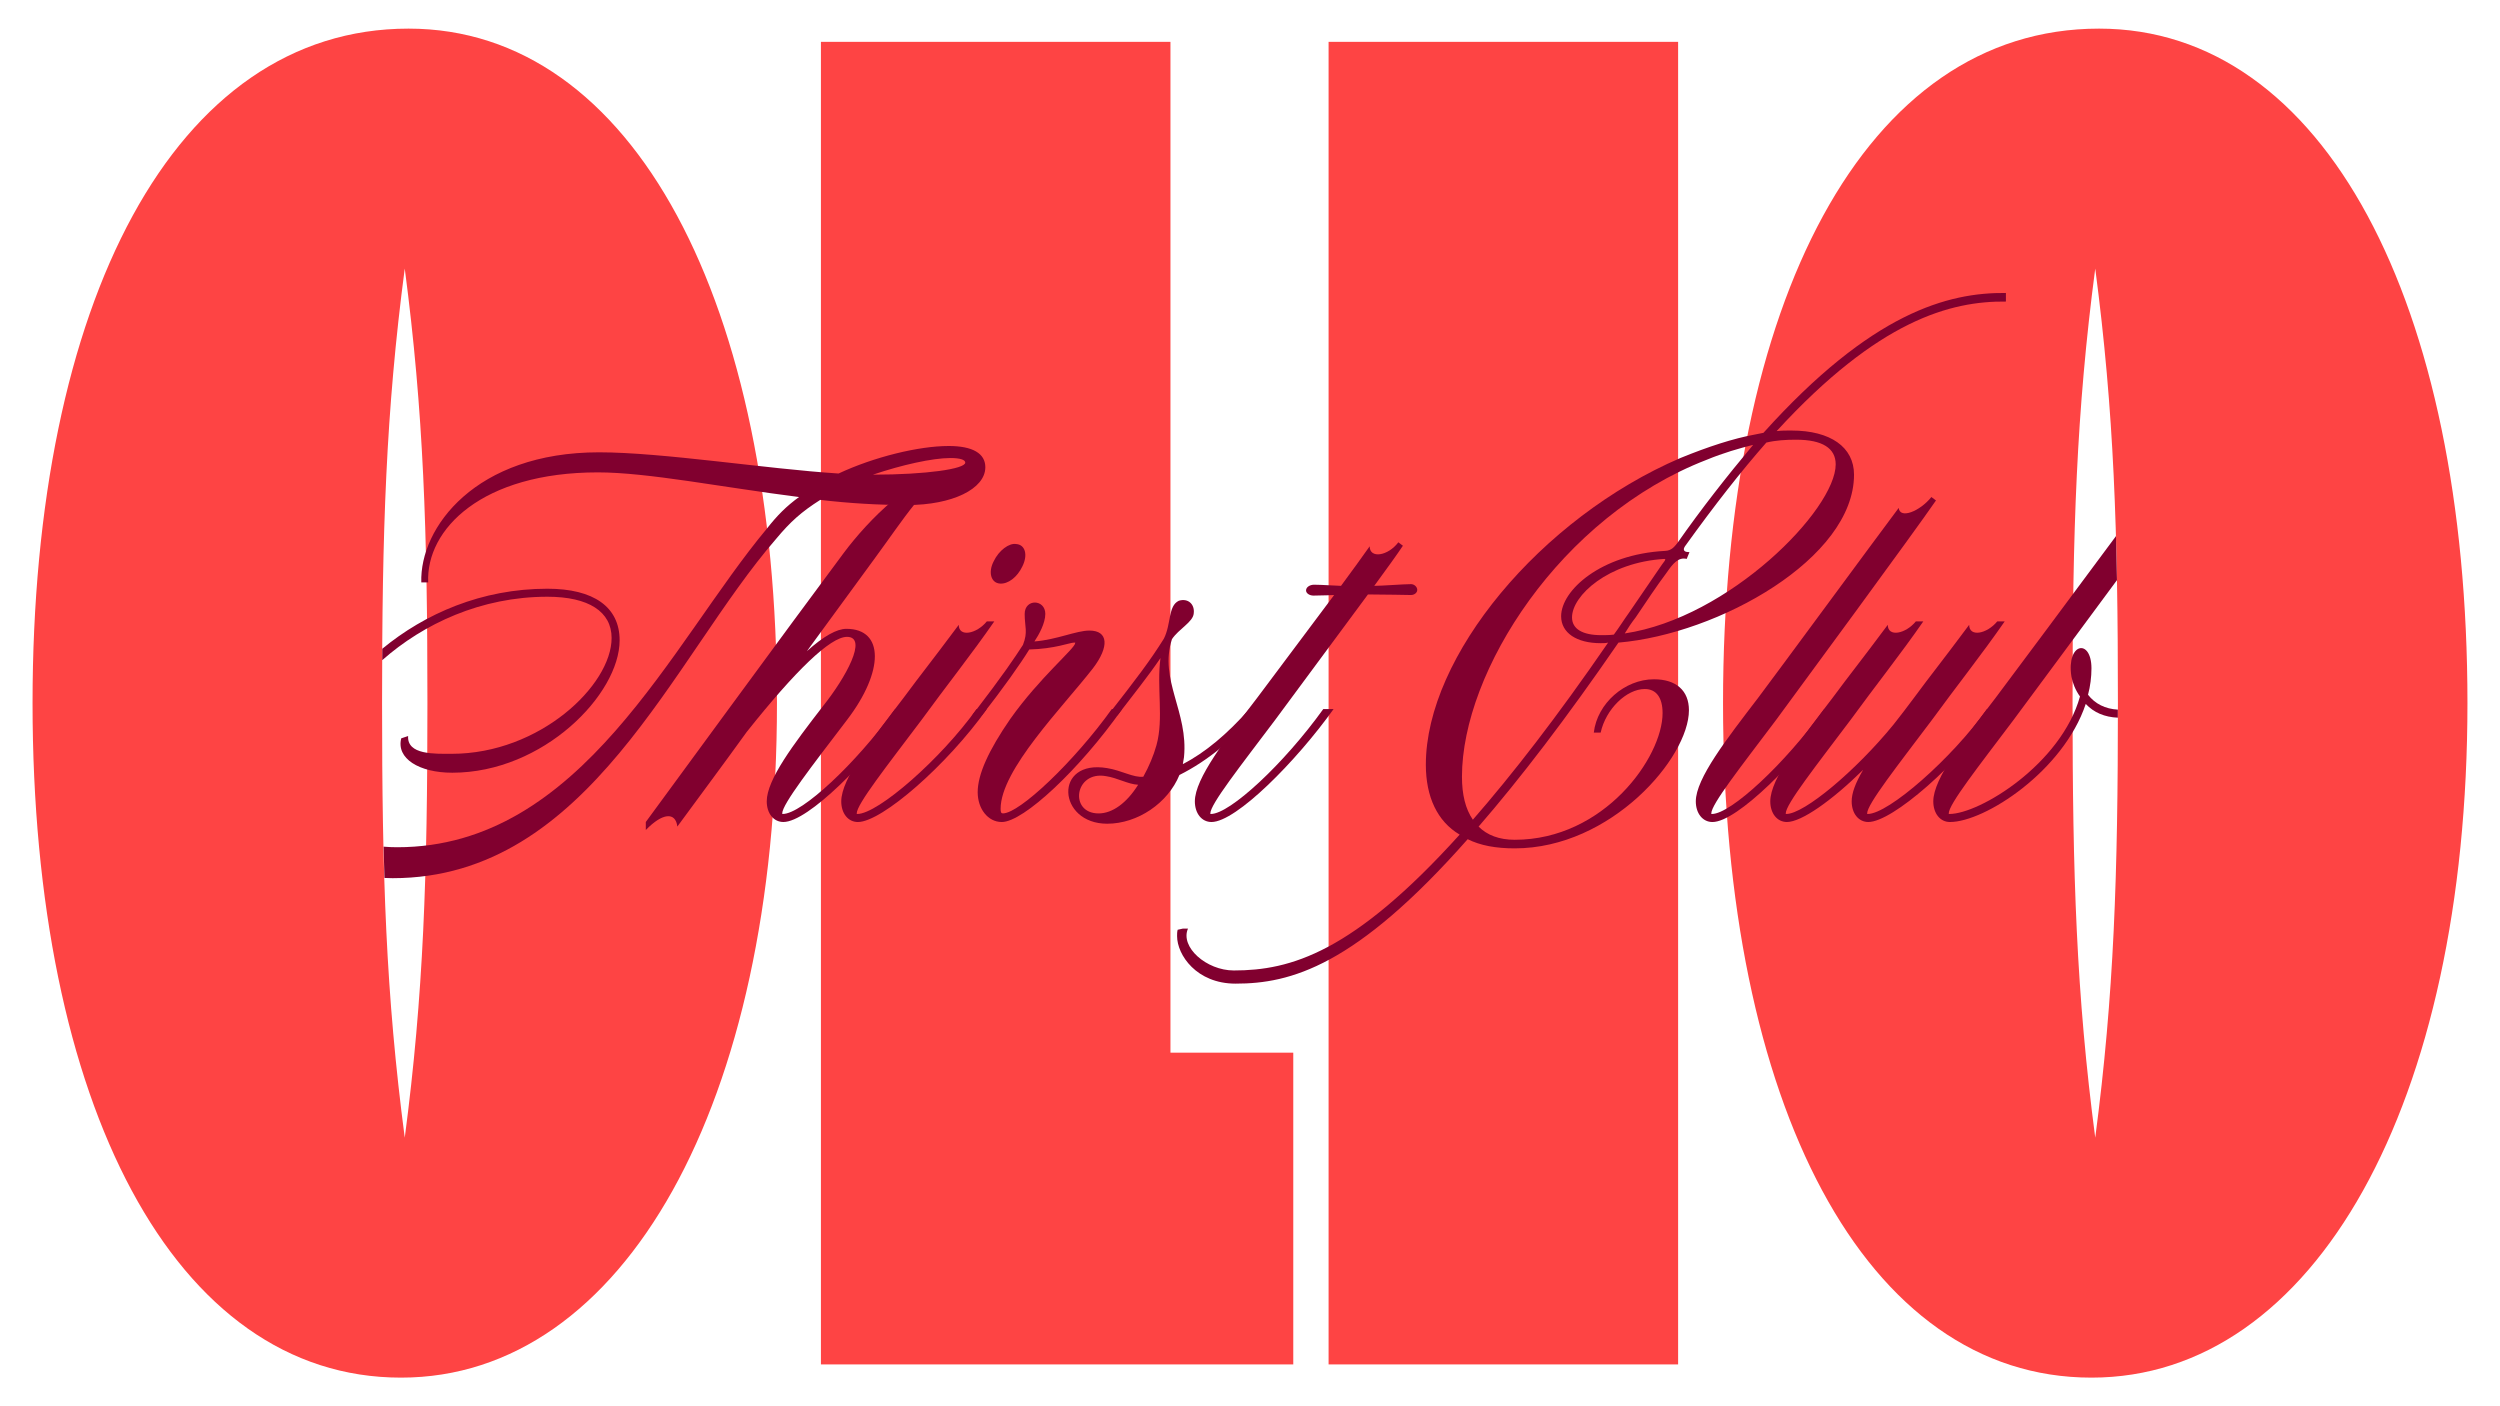 <svg height="1080" width="1920" viewBox="0 0 1920 1080" xmlns="http://www.w3.org/2000/svg" version="1.2">
	<style>
		.s0 { fill: #fe4444 } 
		.s1 { fill: #81002f } 
	</style>
	<g>
		<g>
			<g>
				<path d="m25 540c0-307.62 108.83-518.02 288.76-518.02 172.67 0 282.95 210.41 282.95 518.02 0 307.61-117.54 518.02-288.76 518.02-174.12 0-282.95-210.4-282.95-518.02zm303.26 0c0-132.04-2.9-223.46-17.41-333.74-14.51 110.28-17.42 201.7-17.42 333.74 0 132.04 2.9 223.46 17.42 333.74 14.51-110.28 17.41-201.7 17.41-333.74z" class="s0"></path>
				<path d="m630.47 32.14h268.44v776.31h94.32v239.42h-362.76z" class="s0"></path>
				<path d="m1020.35 32.14h268.44v1015.73h-268.44z" class="s0"></path>
				<path d="m1323.29 540c0-307.62 108.82-518.02 288.76-518.02 172.67 0 282.95 210.4 282.95 518.02 0 307.62-117.54 518.02-288.76 518.02-174.13 0-282.95-210.4-282.95-518.02zm303.26 0c0-132.04-2.9-223.46-17.41-333.74-14.51 110.28-17.42 201.7-17.42 333.74 0 132.04 2.9 223.46 17.42 333.74 14.51-110.28 17.41-201.7 17.41-333.74z" class="s0"></path>
			</g>
		</g>
		<g>
			<g>
				<g>
					<g>
						<path d="m469.71 490c0 36.1-55.03 88.93-122.82 88.93-13.21 0-34.34 0.88-33.46-13.65l-5.28 1.76c-3.96 15.41 13.65 26.41 39.18 26.41 69.99 0 128.54-60.31 128.54-101.69 0-25.53-19.81-39.62-55.47-39.62-50.47 0-94.08 19.14-126.81 46.12q-0.03 4.35-0.04 8.75c31.66-27.92 75.83-48.71 126.85-48.71 31.7 0 49.31 11.45 49.31 31.7zm258.84-147.47c-22.89 0-57.23 8.36-84.52 21.13-55.47-3.52-135.14-16.28-184.01-16.28-94.64 0-137.78 57.67-136.46 99.93h5.29c-1.76-40.94 41.38-84.52 130.3-84.52 38.3 0 95.52 11.45 154.51 18.93-9.68 7.04-16.73 14.09-24.65 24.21-73.51 88.04-142.19 244.75-283.93 244.75q-5.46 0-10.48-0.44 0.29 12.17 0.66 24.03 3.08 0.17 6.3 0.18c150.99 0 215.26-169.48 294.5-260.6 11.01-13.21 19.37-20.69 33.9-29.93 22.45 2.64 44.9 3.96 66.91 3.96 34.34 0 59.87-12.33 59.87-29.06-0.02-10.57-9.71-16.29-28.19-16.29zm-58.1 22.01c22.01-7.48 45.77-12.77 59.42-12.77 7.48 0 11.45 1.32 11.45 3.52-0.01 4.84-29.94 9.25-70.87 9.25z" class="s1"></path>
					</g>
				</g>
				<g>
					<g>
						<path d="m1626.5 544.99c-9.63-0.52-17.46-4.42-22.9-11.41 1.76-6.6 2.64-13.65 2.64-20.25 0-23.33-19.37-19.81-15.41 6.16 0.88 4.84 3.08 10.56 6.6 15.41-14.53 51.94-77.03 90.24-100.36 90.24-0.44 0-0.44 0-0.44-0.44 0-7.04 22.89-36.1 49.74-71.75 10.97-14.91 49.11-66.17 79.46-107.41-0.2-11.51-0.45-22.76-0.75-33.82-27.61 37.27-80.86 108.87-92.34 124.06-24.21 31.69-47.98 62.07-47.98 79.68 0 9.24 5.28 15.85 12.77 15.85 26.85 0 87.16-39.18 104.32-90.68 6.24 6.63 14.56 10.15 24.65 10.55q0-3.08 0-6.19z" class="s1"></path>
					</g>
				</g>
				<g>
					<path d="m647.85 424.84c19.37-25.97 54.15-60.75 79.24-60.75v4.4c-14.53 0-32.58 29.49-55.91 61.19l-51.5 70.43q19.15-17.17 30.37-17.17c29.05 0 29.05 32.58 0.44 69.99-26.85 35.22-49.74 64.71-49.74 71.75 0 0.44 0 0.44 0.44 0.44 14.53 0 55.91-38.29 86.28-80.55h7.92c-28.61 40.06-74.84 86.72-93.76 86.72-7.48 0-12.77-6.6-12.77-15.85 0-16.73 20.69-44.02 43.14-73.07 17.61-22.01 34.78-53.27 18.49-53.27-12.77 0-39.62 25.97-77.04 73.07-18.05 25.09-35.21 47.98-53.26 72.63-1.32-11.44-11.45-10.56-24.21 2.64v-6.16c0 0.02 116.65-159.33 151.87-206.44z" class="s1"></path>
					<path d="m763.62 477.23c-16.73 24.21-38.3 51.5-55.91 75.72-26.85 35.66-49.74 64.71-49.74 71.75 0 0.44 0 0.44 0.44 0.44 15.85 0 64.27-42.26 91.56-80.55h7.92c-30.37 42.7-80.55 86.72-99.04 86.72-7.48 0-12.77-6.6-12.77-15.85 0-17.61 23.77-47.98 47.98-79.68 13.65-18.49 18.93-24.65 42.26-55.91 0 9.68 13.65 7.04 21.57-2.64zm16.73-59.42c7.04 0.44 9.24 8.36 4.84 17.17-3.96 8.37-11.01 13.65-17.17 13.21-7.04-0.44-9.24-8.8-4.84-17.17 3.96-8.37 11.88-14.1 17.17-13.21z" class="s1"></path>
					<path d="m861.79 544.59c-32.58 46.22-75.72 86.72-92.44 86.72-10.56 0-18.49-10.12-18.49-22.89 0-13.65 8.36-32.14 25.09-56.35 22.45-31.69 49.74-54.15 49.74-58.11 0-0.44 0-0.44 0.44-0.44h-1.32c-3.08 0-14.97 4.84-34.34 5.28-6.16 10.12-20.69 30.81-36.1 50.18h-7.48c24.65-32.14 32.14-43.58 38.74-53.71 3.96-10.12 1.32-13.65 1.32-23.77 0-11.89 15.85-11.45 15.85 0 0 7.04-4.84 15.85-8.36 21.13 17.17-1.32 32.14-8.36 42.26-8.36 14.53 0 15.41 12.33 2.64 29.05-23.33 29.93-70.87 77.92-70.87 107.85 0 2.64 0.44 3.52 1.76 3.52 12.77 0 54.59-39.62 83.64-80.12z" class="s1"></path>
					<path d="m967.41 544.58c-18.92 22.45-39.61 39.62-61.62 50.62-8.8 21.57-32.14 37.42-55.47 37.42-38.29 0-41.37-49.74 0-42.7 11.01 1.76 20.25 7.48 27.73 6.6 4.4-7.92 7.92-16.29 10.12-24.21 5.72-20.69 0-44.02 3.08-66.91-9.24 13.65-21.57 29.05-33.02 44.02h-7.48c22.01-28.17 33.02-42.7 43.14-58.99 5.72-11.44 3.09-25.09 11.45-29.05 7.04-2.2 12.33 2.64 11.45 9.68-0.44 6.6-11.45 11.89-16.73 19.81-10.12 31.25 12.77 55.9 9.24 90.67-0.44 1.76-0.44 3.52-0.88 5.28 17.17-8.8 34.34-23.33 51.06-42.26h7.93zm-123.69 80.13c10.56 0 21.57-7.92 30.37-22.01-7.92-0.44-15.85-5.29-24.65-6.61-24.21-4.4-28.61 28.61-5.72 28.62z" class="s1"></path>
					<path d="m1083.61 448.61c2.64 0 4.84 2.2 4.84 4.4 0 2.2-2.2 3.96-4.84 3.96 0 0-23.33-0.44-33.02-0.44l-71.31 96.41c-26.85 35.66-49.74 64.71-49.74 71.75 0 0.44 0 0.44 0.44 0.44 14.53 0 55.91-38.29 86.28-80.55h7.92c-28.61 40.06-74.83 86.72-93.76 86.72-7.48 0-12.77-6.6-12.77-15.85 0-17.61 23.77-47.98 47.98-79.68l58.99-78.8c0 0-10.12 0.44-15.85 0.44-3.08 0-5.72-1.76-5.72-3.96 0-2.64 3.08-4.4 6.16-4.4 5.72 0 18.49 0.88 20.69 0.88 8.8-11.89 16.73-22.89 22.01-30.37 0 9.68 14.09 7.48 22.01-3.08l3.52 2.64c-4.4 6.6-12.33 17.61-22.01 30.81 5.3 0.01 22.91-1.31 28.18-1.32z" class="s1"></path>
					<path d="m1375.91 330.65c29.93 0 47.98 12.77 47.98 33.9 0 64.27-103.89 122.38-180.92 128.98-39.62 57.67-75.72 104.77-107.41 141.3 6.6 6.6 15.85 10.12 27.73 10.12 68.67 0 113.57-63.39 113.57-97.29 0-11.89-4.84-18.49-13.65-18.49-14.09 0-29.93 15.41-33.9 33.46h-5.28c2.64-22.45 23.77-40.94 46.22-40.94 17.17 0 26.85 8.8 26.85 23.77 0 36.54-59.87 106.09-133.82 106.09-14.53 0-26.41-2.2-36.1-7.04-86.28 97.73-136.02 110.93-178.28 110.93-29.93 0-44.9-22.01-44.9-36.54 0-1.76 0-3.08 0.44-4.84l3.96-0.88h3.96c-6.16 14.09 14.09 32.14 35.22 32.14 43.58 0 91.56-13.65 173.44-104.33-17.17-10.12-25.97-29.05-25.97-53.7 0-83.2 88.04-189.29 195.45-235.51 21.57-8.8 40.5-14.97 57.23-18.05l6.6-1.32c83.2-92.44 141.75-107.85 186.21-107.41v6.6c-42.26-0.44-97.73 14.09-176.08 99.49 3.96-0.45 7.49-0.45 11.45-0.44zm-244.76 298.89c29.93-34.33 64.27-78.35 103.89-136.02-1.76 0.44-3.52 0.44-5.72 0.44-18.49 0-30.37-7.92-30.37-20.69 0-19.81 30.37-47.54 79.68-50.18 5.35-0.14 7.48-3.52 9.68-6.16 18.49-26.41 37.86-51.06 58.11-75.28-10.56 2.64-22.89 6.16-35.66 11.45-112.69 43.58-187.97 162.88-187.97 243.43 0 13.65 2.64 24.65 8.36 33.01zm147.03-200.29c-43.14 2.64-70.87 28.17-70.87 44.9 0 8.8 7.92 13.65 22.45 13.65 3.08 0 6.6 0 9.68-0.44 3.96-5.28 7.48-11.01 11.89-17.17l22.89-33.46c3.08-4.83 6.16-7.48 3.96-7.48zm-30.37 57.23c80.12-11.89 162-95.08 162-129.86 0-12.33-10.12-18.93-30.37-18.93-7.92 0-15.41 0.44-22.89 2.2-19.36 22.01-40.05 48.42-62.5 79.68 0 0-0.88 1.32-0.88 2.2 0 2.39 3.46 2.25 4.35 2.25l-2.14 5.23c-6.39-1.55-10.56 3.52-15.41 10.56-7.92 10.56-15.41 22.01-23.77 34.34-3.1 3.97-5.75 7.93-8.39 12.33z" class="s1"></path>
					<path d="m1486.83 384.35c-16.29 23.77-105.65 145.27-122.82 168.6-26.85 35.66-49.74 64.71-49.74 71.75 0 0.44 0 0.44 0.44 0.44 14.53 0 55.9-38.29 86.28-80.55h7.92c-28.61 40.06-74.83 86.72-93.76 86.72-7.48 0-12.77-6.6-12.77-15.85 0-17.61 23.77-47.98 47.98-79.68 13.65-18.05 89.36-121.06 107.85-145.71 0.88 8.8 16.29 2.64 25.09-8.36z" class="s1"></path>
					<path d="m1434.43 625.13c15.85 0 64.27-42.26 91.56-80.55h7.92c-30.37 42.7-80.56 86.72-99.05 86.72-7.48 0-12.77-6.6-12.77-15.85 0-6.16 2.64-13.64 8.8-24.21-24.65 24.21-47.54 40.06-58.54 40.06-7.48 0-12.77-6.6-12.77-15.85 0-17.61 23.77-47.98 47.98-79.68 13.65-18.49 18.93-24.65 42.26-55.91 0 9.68 13.65 7.04 21.57-2.64h5.72c-16.73 24.21-38.3 51.5-55.91 75.72-26.85 35.66-49.74 64.71-49.74 71.75 0 0.44 0 0.44 0.44 0.44 13.65 0 53.27-33.02 82.32-68.67 5.29-6.6 10.57-13.64 15.85-20.69 13.65-18.49 18.93-24.65 42.26-55.91 0 9.68 13.65 7.04 21.57-2.64h5.72c-16.73 24.21-38.3 51.5-55.91 75.72-26.85 35.66-49.74 64.71-49.74 71.75 0 0.44 0 0.44 0.44 0.44z" class="s1"></path>
				</g>
			</g>
		</g>
	</g>
</svg>
